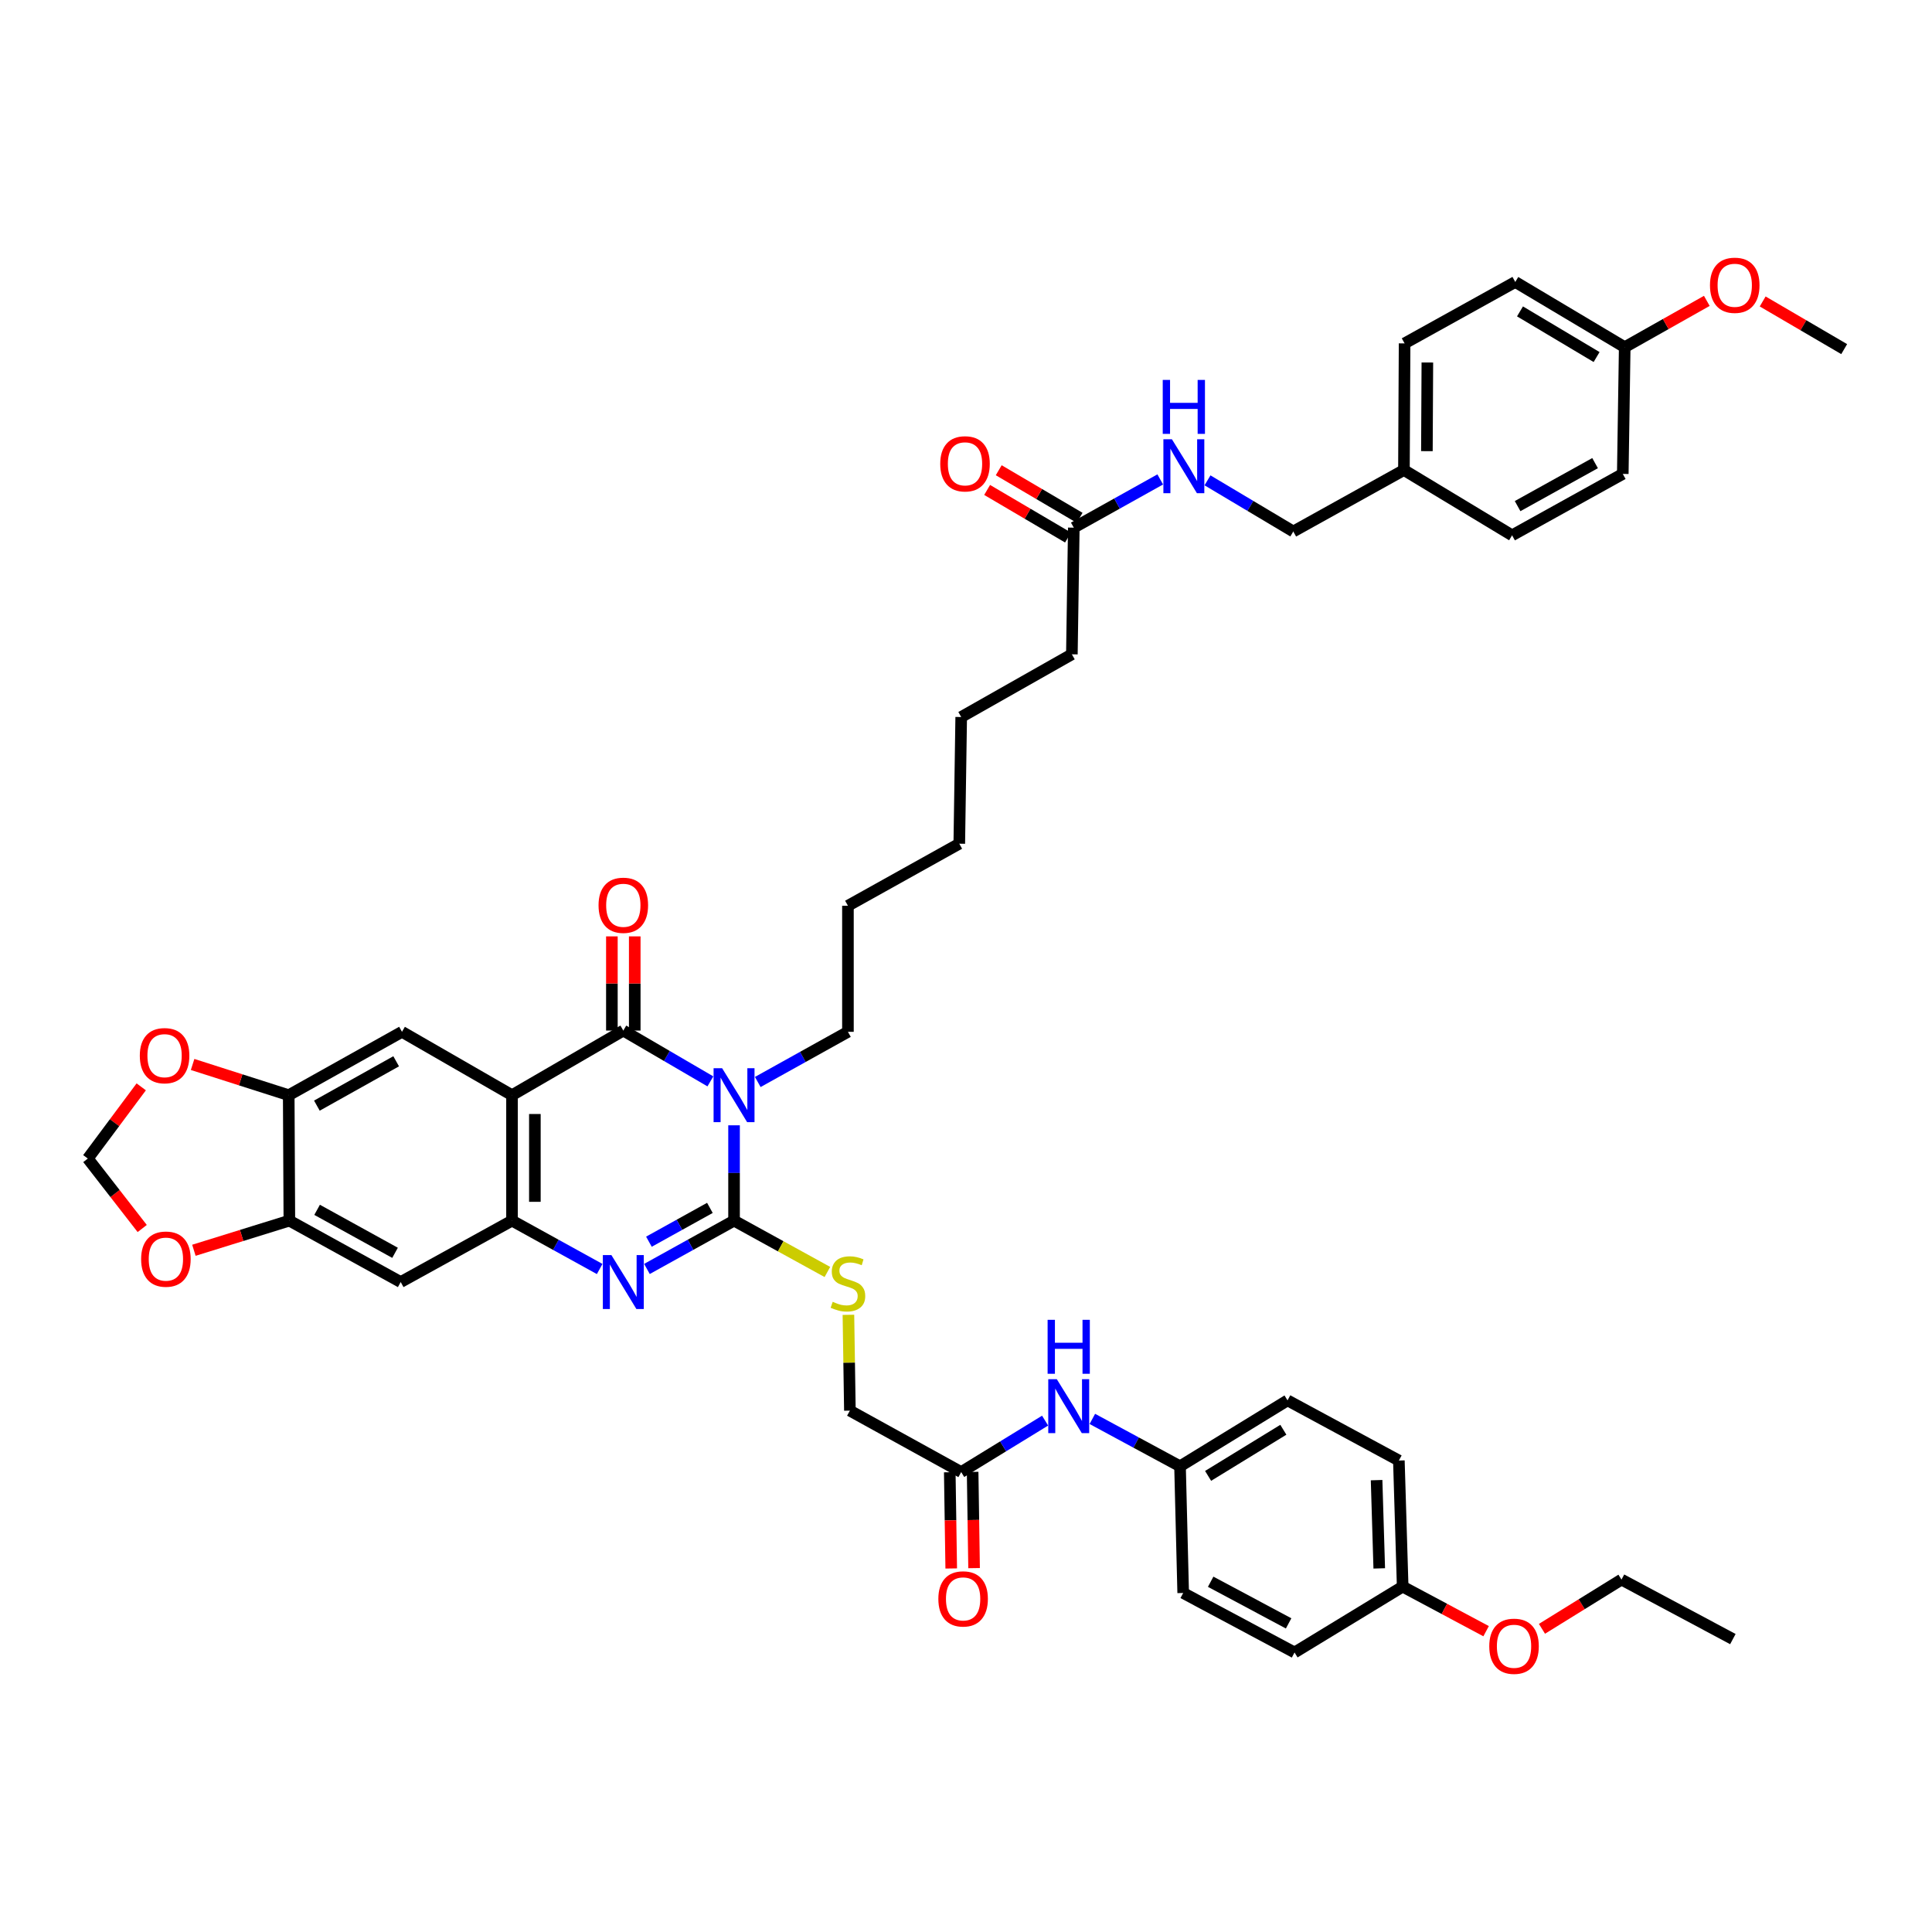 <?xml version='1.0' encoding='iso-8859-1'?>
<svg version='1.1' baseProfile='full'
              xmlns='http://www.w3.org/2000/svg'
                      xmlns:rdkit='http://www.rdkit.org/xml'
                      xmlns:xlink='http://www.w3.org/1999/xlink'
                  xml:space='preserve'
width='1000px' height='1000px' viewBox='0 0 1000 1000'>
<!-- END OF HEADER -->
<rect style='opacity:1.0;fill:#FFFFFF;stroke:none' width='1000' height='1000' x='0' y='0'> </rect>
<path class='bond-0' d='M 379.944,582.457 L 379.944,607.128' style='fill:none;fill-rule:evenodd;stroke:#0000FF;stroke-width:6px;stroke-linecap:butt;stroke-linejoin:miter;stroke-opacity:1' />
<path class='bond-0' d='M 379.944,607.128 L 379.944,631.799' style='fill:none;fill-rule:evenodd;stroke:#000000;stroke-width:6px;stroke-linecap:butt;stroke-linejoin:miter;stroke-opacity:1' />
<path class='bond-1' d='M 367.693,559.72 L 345.16,546.569' style='fill:none;fill-rule:evenodd;stroke:#0000FF;stroke-width:6px;stroke-linecap:butt;stroke-linejoin:miter;stroke-opacity:1' />
<path class='bond-1' d='M 345.16,546.569 L 322.627,533.419' style='fill:none;fill-rule:evenodd;stroke:#000000;stroke-width:6px;stroke-linecap:butt;stroke-linejoin:miter;stroke-opacity:1' />
<path class='bond-20' d='M 392.222,560.038 L 415.556,547.053' style='fill:none;fill-rule:evenodd;stroke:#0000FF;stroke-width:6px;stroke-linecap:butt;stroke-linejoin:miter;stroke-opacity:1' />
<path class='bond-20' d='M 415.556,547.053 L 438.89,534.069' style='fill:none;fill-rule:evenodd;stroke:#000000;stroke-width:6px;stroke-linecap:butt;stroke-linejoin:miter;stroke-opacity:1' />
<path class='bond-3' d='M 379.944,631.799 L 357.401,644.301' style='fill:none;fill-rule:evenodd;stroke:#000000;stroke-width:6px;stroke-linecap:butt;stroke-linejoin:miter;stroke-opacity:1' />
<path class='bond-3' d='M 357.401,644.301 L 334.857,656.804' style='fill:none;fill-rule:evenodd;stroke:#0000FF;stroke-width:6px;stroke-linecap:butt;stroke-linejoin:miter;stroke-opacity:1' />
<path class='bond-3' d='M 367.441,625.201 L 351.661,633.952' style='fill:none;fill-rule:evenodd;stroke:#000000;stroke-width:6px;stroke-linecap:butt;stroke-linejoin:miter;stroke-opacity:1' />
<path class='bond-3' d='M 351.661,633.952 L 335.881,642.704' style='fill:none;fill-rule:evenodd;stroke:#0000FF;stroke-width:6px;stroke-linecap:butt;stroke-linejoin:miter;stroke-opacity:1' />
<path class='bond-9' d='M 379.944,631.799 L 404.099,645.086' style='fill:none;fill-rule:evenodd;stroke:#000000;stroke-width:6px;stroke-linecap:butt;stroke-linejoin:miter;stroke-opacity:1' />
<path class='bond-9' d='M 404.099,645.086 L 428.254,658.373' style='fill:none;fill-rule:evenodd;stroke:#CCCC00;stroke-width:6px;stroke-linecap:butt;stroke-linejoin:miter;stroke-opacity:1' />
<path class='bond-2' d='M 322.627,533.419 L 265.015,566.869' style='fill:none;fill-rule:evenodd;stroke:#000000;stroke-width:6px;stroke-linecap:butt;stroke-linejoin:miter;stroke-opacity:1' />
<path class='bond-11' d='M 328.544,533.419 L 328.544,509.043' style='fill:none;fill-rule:evenodd;stroke:#000000;stroke-width:6px;stroke-linecap:butt;stroke-linejoin:miter;stroke-opacity:1' />
<path class='bond-11' d='M 328.544,509.043 L 328.544,484.668' style='fill:none;fill-rule:evenodd;stroke:#FF0000;stroke-width:6px;stroke-linecap:butt;stroke-linejoin:miter;stroke-opacity:1' />
<path class='bond-11' d='M 316.71,533.419 L 316.71,509.043' style='fill:none;fill-rule:evenodd;stroke:#000000;stroke-width:6px;stroke-linecap:butt;stroke-linejoin:miter;stroke-opacity:1' />
<path class='bond-11' d='M 316.71,509.043 L 316.71,484.668' style='fill:none;fill-rule:evenodd;stroke:#FF0000;stroke-width:6px;stroke-linecap:butt;stroke-linejoin:miter;stroke-opacity:1' />
<path class='bond-4' d='M 265.015,566.869 L 265.015,631.799' style='fill:none;fill-rule:evenodd;stroke:#000000;stroke-width:6px;stroke-linecap:butt;stroke-linejoin:miter;stroke-opacity:1' />
<path class='bond-4' d='M 276.849,576.609 L 276.849,622.059' style='fill:none;fill-rule:evenodd;stroke:#000000;stroke-width:6px;stroke-linecap:butt;stroke-linejoin:miter;stroke-opacity:1' />
<path class='bond-5' d='M 265.015,566.869 L 208.067,534.069' style='fill:none;fill-rule:evenodd;stroke:#000000;stroke-width:6px;stroke-linecap:butt;stroke-linejoin:miter;stroke-opacity:1' />
<path class='bond-44' d='M 310.391,656.835 L 287.703,644.317' style='fill:none;fill-rule:evenodd;stroke:#0000FF;stroke-width:6px;stroke-linecap:butt;stroke-linejoin:miter;stroke-opacity:1' />
<path class='bond-44' d='M 287.703,644.317 L 265.015,631.799' style='fill:none;fill-rule:evenodd;stroke:#000000;stroke-width:6px;stroke-linecap:butt;stroke-linejoin:miter;stroke-opacity:1' />
<path class='bond-6' d='M 265.015,631.799 L 207.403,663.586' style='fill:none;fill-rule:evenodd;stroke:#000000;stroke-width:6px;stroke-linecap:butt;stroke-linejoin:miter;stroke-opacity:1' />
<path class='bond-7' d='M 208.067,534.069 L 149.443,566.869' style='fill:none;fill-rule:evenodd;stroke:#000000;stroke-width:6px;stroke-linecap:butt;stroke-linejoin:miter;stroke-opacity:1' />
<path class='bond-7' d='M 205.052,549.317 L 164.015,572.277' style='fill:none;fill-rule:evenodd;stroke:#000000;stroke-width:6px;stroke-linecap:butt;stroke-linejoin:miter;stroke-opacity:1' />
<path class='bond-45' d='M 207.403,663.586 L 149.772,631.799' style='fill:none;fill-rule:evenodd;stroke:#000000;stroke-width:6px;stroke-linecap:butt;stroke-linejoin:miter;stroke-opacity:1' />
<path class='bond-45' d='M 204.474,648.456 L 164.132,626.205' style='fill:none;fill-rule:evenodd;stroke:#000000;stroke-width:6px;stroke-linecap:butt;stroke-linejoin:miter;stroke-opacity:1' />
<path class='bond-8' d='M 149.443,566.869 L 149.772,631.799' style='fill:none;fill-rule:evenodd;stroke:#000000;stroke-width:6px;stroke-linecap:butt;stroke-linejoin:miter;stroke-opacity:1' />
<path class='bond-12' d='M 149.443,566.869 L 124.567,558.918' style='fill:none;fill-rule:evenodd;stroke:#000000;stroke-width:6px;stroke-linecap:butt;stroke-linejoin:miter;stroke-opacity:1' />
<path class='bond-12' d='M 124.567,558.918 L 99.691,550.967' style='fill:none;fill-rule:evenodd;stroke:#FF0000;stroke-width:6px;stroke-linecap:butt;stroke-linejoin:miter;stroke-opacity:1' />
<path class='bond-13' d='M 149.772,631.799 L 125.066,639.47' style='fill:none;fill-rule:evenodd;stroke:#000000;stroke-width:6px;stroke-linecap:butt;stroke-linejoin:miter;stroke-opacity:1' />
<path class='bond-13' d='M 125.066,639.47 L 100.361,647.141' style='fill:none;fill-rule:evenodd;stroke:#FF0000;stroke-width:6px;stroke-linecap:butt;stroke-linejoin:miter;stroke-opacity:1' />
<path class='bond-21' d='M 439.141,680.547 L 439.522,705.346' style='fill:none;fill-rule:evenodd;stroke:#CCCC00;stroke-width:6px;stroke-linecap:butt;stroke-linejoin:miter;stroke-opacity:1' />
<path class='bond-21' d='M 439.522,705.346 L 439.903,730.146' style='fill:none;fill-rule:evenodd;stroke:#000000;stroke-width:6px;stroke-linecap:butt;stroke-linejoin:miter;stroke-opacity:1' />
<path class='bond-10' d='M 497.515,761.94 L 439.903,730.146' style='fill:none;fill-rule:evenodd;stroke:#000000;stroke-width:6px;stroke-linecap:butt;stroke-linejoin:miter;stroke-opacity:1' />
<path class='bond-15' d='M 497.515,761.94 L 519.23,748.627' style='fill:none;fill-rule:evenodd;stroke:#000000;stroke-width:6px;stroke-linecap:butt;stroke-linejoin:miter;stroke-opacity:1' />
<path class='bond-15' d='M 519.23,748.627 L 540.944,735.313' style='fill:none;fill-rule:evenodd;stroke:#0000FF;stroke-width:6px;stroke-linecap:butt;stroke-linejoin:miter;stroke-opacity:1' />
<path class='bond-18' d='M 491.599,762.03 L 491.976,786.933' style='fill:none;fill-rule:evenodd;stroke:#000000;stroke-width:6px;stroke-linecap:butt;stroke-linejoin:miter;stroke-opacity:1' />
<path class='bond-18' d='M 491.976,786.933 L 492.353,811.836' style='fill:none;fill-rule:evenodd;stroke:#FF0000;stroke-width:6px;stroke-linecap:butt;stroke-linejoin:miter;stroke-opacity:1' />
<path class='bond-18' d='M 503.431,761.851 L 503.808,786.754' style='fill:none;fill-rule:evenodd;stroke:#000000;stroke-width:6px;stroke-linecap:butt;stroke-linejoin:miter;stroke-opacity:1' />
<path class='bond-18' d='M 503.808,786.754 L 504.185,811.657' style='fill:none;fill-rule:evenodd;stroke:#FF0000;stroke-width:6px;stroke-linecap:butt;stroke-linejoin:miter;stroke-opacity:1' />
<path class='bond-16' d='M 73.102,562.549 L 59.278,581.106' style='fill:none;fill-rule:evenodd;stroke:#FF0000;stroke-width:6px;stroke-linecap:butt;stroke-linejoin:miter;stroke-opacity:1' />
<path class='bond-16' d='M 59.278,581.106 L 45.455,599.663' style='fill:none;fill-rule:evenodd;stroke:#000000;stroke-width:6px;stroke-linecap:butt;stroke-linejoin:miter;stroke-opacity:1' />
<path class='bond-46' d='M 73.608,635.873 L 59.531,617.768' style='fill:none;fill-rule:evenodd;stroke:#FF0000;stroke-width:6px;stroke-linecap:butt;stroke-linejoin:miter;stroke-opacity:1' />
<path class='bond-46' d='M 59.531,617.768 L 45.455,599.663' style='fill:none;fill-rule:evenodd;stroke:#000000;stroke-width:6px;stroke-linecap:butt;stroke-linejoin:miter;stroke-opacity:1' />
<path class='bond-14' d='M 555.797,273.116 L 554.798,338.67' style='fill:none;fill-rule:evenodd;stroke:#000000;stroke-width:6px;stroke-linecap:butt;stroke-linejoin:miter;stroke-opacity:1' />
<path class='bond-17' d='M 555.797,273.116 L 578.167,260.632' style='fill:none;fill-rule:evenodd;stroke:#000000;stroke-width:6px;stroke-linecap:butt;stroke-linejoin:miter;stroke-opacity:1' />
<path class='bond-17' d='M 578.167,260.632 L 600.536,248.149' style='fill:none;fill-rule:evenodd;stroke:#0000FF;stroke-width:6px;stroke-linecap:butt;stroke-linejoin:miter;stroke-opacity:1' />
<path class='bond-19' d='M 558.797,268.016 L 537.869,255.705' style='fill:none;fill-rule:evenodd;stroke:#000000;stroke-width:6px;stroke-linecap:butt;stroke-linejoin:miter;stroke-opacity:1' />
<path class='bond-19' d='M 537.869,255.705 L 516.941,243.395' style='fill:none;fill-rule:evenodd;stroke:#FF0000;stroke-width:6px;stroke-linecap:butt;stroke-linejoin:miter;stroke-opacity:1' />
<path class='bond-19' d='M 552.798,278.216 L 531.869,265.906' style='fill:none;fill-rule:evenodd;stroke:#000000;stroke-width:6px;stroke-linecap:butt;stroke-linejoin:miter;stroke-opacity:1' />
<path class='bond-19' d='M 531.869,265.906 L 510.941,253.595' style='fill:none;fill-rule:evenodd;stroke:#FF0000;stroke-width:6px;stroke-linecap:butt;stroke-linejoin:miter;stroke-opacity:1' />
<path class='bond-22' d='M 565.396,734.425 L 588.088,746.684' style='fill:none;fill-rule:evenodd;stroke:#0000FF;stroke-width:6px;stroke-linecap:butt;stroke-linejoin:miter;stroke-opacity:1' />
<path class='bond-22' d='M 588.088,746.684 L 610.78,758.942' style='fill:none;fill-rule:evenodd;stroke:#000000;stroke-width:6px;stroke-linecap:butt;stroke-linejoin:miter;stroke-opacity:1' />
<path class='bond-23' d='M 624.999,248.624 L 647.202,261.86' style='fill:none;fill-rule:evenodd;stroke:#0000FF;stroke-width:6px;stroke-linecap:butt;stroke-linejoin:miter;stroke-opacity:1' />
<path class='bond-23' d='M 647.202,261.86 L 669.404,275.095' style='fill:none;fill-rule:evenodd;stroke:#000000;stroke-width:6px;stroke-linecap:butt;stroke-linejoin:miter;stroke-opacity:1' />
<path class='bond-40' d='M 438.89,534.069 L 438.89,468.824' style='fill:none;fill-rule:evenodd;stroke:#000000;stroke-width:6px;stroke-linecap:butt;stroke-linejoin:miter;stroke-opacity:1' />
<path class='bond-27' d='M 610.78,758.942 L 612.417,824.523' style='fill:none;fill-rule:evenodd;stroke:#000000;stroke-width:6px;stroke-linecap:butt;stroke-linejoin:miter;stroke-opacity:1' />
<path class='bond-28' d='M 610.78,758.942 L 666.419,724.834' style='fill:none;fill-rule:evenodd;stroke:#000000;stroke-width:6px;stroke-linecap:butt;stroke-linejoin:miter;stroke-opacity:1' />
<path class='bond-28' d='M 625.311,763.915 L 664.258,740.04' style='fill:none;fill-rule:evenodd;stroke:#000000;stroke-width:6px;stroke-linecap:butt;stroke-linejoin:miter;stroke-opacity:1' />
<path class='bond-24' d='M 669.404,275.095 L 726.674,243.287' style='fill:none;fill-rule:evenodd;stroke:#000000;stroke-width:6px;stroke-linecap:butt;stroke-linejoin:miter;stroke-opacity:1' />
<path class='bond-29' d='M 726.674,243.287 L 782.656,277.08' style='fill:none;fill-rule:evenodd;stroke:#000000;stroke-width:6px;stroke-linecap:butt;stroke-linejoin:miter;stroke-opacity:1' />
<path class='bond-30' d='M 726.674,243.287 L 727.016,177.733' style='fill:none;fill-rule:evenodd;stroke:#000000;stroke-width:6px;stroke-linecap:butt;stroke-linejoin:miter;stroke-opacity:1' />
<path class='bond-30' d='M 738.56,233.516 L 738.799,187.628' style='fill:none;fill-rule:evenodd;stroke:#000000;stroke-width:6px;stroke-linecap:butt;stroke-linejoin:miter;stroke-opacity:1' />
<path class='bond-25' d='M 840.952,179.706 L 784.306,145.946' style='fill:none;fill-rule:evenodd;stroke:#000000;stroke-width:6px;stroke-linecap:butt;stroke-linejoin:miter;stroke-opacity:1' />
<path class='bond-25' d='M 826.396,184.807 L 786.745,161.175' style='fill:none;fill-rule:evenodd;stroke:#000000;stroke-width:6px;stroke-linecap:butt;stroke-linejoin:miter;stroke-opacity:1' />
<path class='bond-35' d='M 840.952,179.706 L 862.198,167.719' style='fill:none;fill-rule:evenodd;stroke:#000000;stroke-width:6px;stroke-linecap:butt;stroke-linejoin:miter;stroke-opacity:1' />
<path class='bond-35' d='M 862.198,167.719 L 883.445,155.732' style='fill:none;fill-rule:evenodd;stroke:#FF0000;stroke-width:6px;stroke-linecap:butt;stroke-linejoin:miter;stroke-opacity:1' />
<path class='bond-48' d='M 840.952,179.706 L 839.946,245.293' style='fill:none;fill-rule:evenodd;stroke:#000000;stroke-width:6px;stroke-linecap:butt;stroke-linejoin:miter;stroke-opacity:1' />
<path class='bond-26' d='M 726.024,821.229 L 724.051,755.971' style='fill:none;fill-rule:evenodd;stroke:#000000;stroke-width:6px;stroke-linecap:butt;stroke-linejoin:miter;stroke-opacity:1' />
<path class='bond-26' d='M 713.899,811.798 L 712.518,766.117' style='fill:none;fill-rule:evenodd;stroke:#000000;stroke-width:6px;stroke-linecap:butt;stroke-linejoin:miter;stroke-opacity:1' />
<path class='bond-36' d='M 726.024,821.229 L 747.616,832.765' style='fill:none;fill-rule:evenodd;stroke:#000000;stroke-width:6px;stroke-linecap:butt;stroke-linejoin:miter;stroke-opacity:1' />
<path class='bond-36' d='M 747.616,832.765 L 769.208,844.301' style='fill:none;fill-rule:evenodd;stroke:#FF0000;stroke-width:6px;stroke-linecap:butt;stroke-linejoin:miter;stroke-opacity:1' />
<path class='bond-47' d='M 726.024,821.229 L 670.055,855.318' style='fill:none;fill-rule:evenodd;stroke:#000000;stroke-width:6px;stroke-linecap:butt;stroke-linejoin:miter;stroke-opacity:1' />
<path class='bond-32' d='M 612.417,824.523 L 670.055,855.318' style='fill:none;fill-rule:evenodd;stroke:#000000;stroke-width:6px;stroke-linecap:butt;stroke-linejoin:miter;stroke-opacity:1' />
<path class='bond-32' d='M 626.639,818.704 L 666.986,840.261' style='fill:none;fill-rule:evenodd;stroke:#000000;stroke-width:6px;stroke-linecap:butt;stroke-linejoin:miter;stroke-opacity:1' />
<path class='bond-34' d='M 666.419,724.834 L 724.051,755.971' style='fill:none;fill-rule:evenodd;stroke:#000000;stroke-width:6px;stroke-linecap:butt;stroke-linejoin:miter;stroke-opacity:1' />
<path class='bond-33' d='M 782.656,277.08 L 839.946,245.293' style='fill:none;fill-rule:evenodd;stroke:#000000;stroke-width:6px;stroke-linecap:butt;stroke-linejoin:miter;stroke-opacity:1' />
<path class='bond-33' d='M 785.508,261.964 L 825.611,239.713' style='fill:none;fill-rule:evenodd;stroke:#000000;stroke-width:6px;stroke-linecap:butt;stroke-linejoin:miter;stroke-opacity:1' />
<path class='bond-31' d='M 727.016,177.733 L 784.306,145.946' style='fill:none;fill-rule:evenodd;stroke:#000000;stroke-width:6px;stroke-linecap:butt;stroke-linejoin:miter;stroke-opacity:1' />
<path class='bond-39' d='M 912.361,156.034 L 933.453,168.369' style='fill:none;fill-rule:evenodd;stroke:#FF0000;stroke-width:6px;stroke-linecap:butt;stroke-linejoin:miter;stroke-opacity:1' />
<path class='bond-39' d='M 933.453,168.369 L 954.545,180.705' style='fill:none;fill-rule:evenodd;stroke:#000000;stroke-width:6px;stroke-linecap:butt;stroke-linejoin:miter;stroke-opacity:1' />
<path class='bond-38' d='M 798.117,843.074 L 818.696,830.334' style='fill:none;fill-rule:evenodd;stroke:#FF0000;stroke-width:6px;stroke-linecap:butt;stroke-linejoin:miter;stroke-opacity:1' />
<path class='bond-38' d='M 818.696,830.334 L 839.275,817.593' style='fill:none;fill-rule:evenodd;stroke:#000000;stroke-width:6px;stroke-linecap:butt;stroke-linejoin:miter;stroke-opacity:1' />
<path class='bond-37' d='M 554.798,338.67 L 497.515,371.128' style='fill:none;fill-rule:evenodd;stroke:#000000;stroke-width:6px;stroke-linecap:butt;stroke-linejoin:miter;stroke-opacity:1' />
<path class='bond-43' d='M 839.275,817.593 L 896.933,848.388' style='fill:none;fill-rule:evenodd;stroke:#000000;stroke-width:6px;stroke-linecap:butt;stroke-linejoin:miter;stroke-opacity:1' />
<path class='bond-42' d='M 438.89,468.824 L 496.522,436.695' style='fill:none;fill-rule:evenodd;stroke:#000000;stroke-width:6px;stroke-linecap:butt;stroke-linejoin:miter;stroke-opacity:1' />
<path class='bond-41' d='M 497.515,371.128 L 496.522,436.695' style='fill:none;fill-rule:evenodd;stroke:#000000;stroke-width:6px;stroke-linecap:butt;stroke-linejoin:miter;stroke-opacity:1' />
<path  class='atom-0' d='M 373.77 552.905
L 382.922 567.698
Q 383.829 569.157, 385.289 571.8
Q 386.748 574.443, 386.827 574.601
L 386.827 552.905
L 390.535 552.905
L 390.535 580.834
L 386.709 580.834
L 376.887 564.66
Q 375.743 562.767, 374.52 560.597
Q 373.336 558.428, 372.981 557.757
L 372.981 580.834
L 369.352 580.834
L 369.352 552.905
L 373.77 552.905
' fill='#0000FF'/>
<path  class='atom-4' d='M 316.454 649.622
L 325.606 664.415
Q 326.513 665.874, 327.973 668.517
Q 329.432 671.16, 329.511 671.318
L 329.511 649.622
L 333.219 649.622
L 333.219 677.551
L 329.393 677.551
L 319.57 661.377
Q 318.426 659.484, 317.204 657.314
Q 316.02 655.145, 315.665 654.474
L 315.665 677.551
L 312.036 677.551
L 312.036 649.622
L 316.454 649.622
' fill='#0000FF'/>
<path  class='atom-10' d='M 431.001 673.81
Q 431.317 673.928, 432.618 674.48
Q 433.92 675.033, 435.34 675.388
Q 436.8 675.703, 438.22 675.703
Q 440.863 675.703, 442.401 674.441
Q 443.94 673.139, 443.94 670.891
Q 443.94 669.352, 443.151 668.405
Q 442.401 667.459, 441.218 666.946
Q 440.034 666.433, 438.062 665.841
Q 435.577 665.092, 434.078 664.382
Q 432.618 663.672, 431.553 662.173
Q 430.528 660.674, 430.528 658.149
Q 430.528 654.639, 432.894 652.469
Q 435.301 650.299, 440.034 650.299
Q 443.269 650.299, 446.937 651.838
L 446.03 654.875
Q 442.677 653.495, 440.153 653.495
Q 437.431 653.495, 435.932 654.639
Q 434.433 655.743, 434.472 657.676
Q 434.472 659.175, 435.222 660.082
Q 436.011 660.989, 437.115 661.502
Q 438.259 662.015, 440.153 662.607
Q 442.677 663.396, 444.176 664.185
Q 445.675 664.974, 446.74 666.591
Q 447.845 668.169, 447.845 670.891
Q 447.845 674.756, 445.241 676.847
Q 442.677 678.898, 438.378 678.898
Q 435.892 678.898, 433.999 678.346
Q 432.145 677.833, 429.936 676.926
L 431.001 673.81
' fill='#CCCC00'/>
<path  class='atom-12' d='M 309.807 468.568
Q 309.807 461.862, 313.121 458.115
Q 316.434 454.367, 322.627 454.367
Q 328.821 454.367, 332.134 458.115
Q 335.448 461.862, 335.448 468.568
Q 335.448 475.353, 332.095 479.219
Q 328.742 483.045, 322.627 483.045
Q 316.474 483.045, 313.121 479.219
Q 309.807 475.392, 309.807 468.568
M 322.627 479.889
Q 326.888 479.889, 329.176 477.049
Q 331.503 474.169, 331.503 468.568
Q 331.503 463.085, 329.176 460.324
Q 326.888 457.523, 322.627 457.523
Q 318.367 457.523, 316.04 460.284
Q 313.752 463.045, 313.752 468.568
Q 313.752 474.209, 316.04 477.049
Q 318.367 479.889, 322.627 479.889
' fill='#FF0000'/>
<path  class='atom-13' d='M 72.364 546.41
Q 72.364 539.704, 75.677 535.956
Q 78.991 532.209, 85.184 532.209
Q 91.377 532.209, 94.691 535.956
Q 98.004 539.704, 98.004 546.41
Q 98.004 553.195, 94.651 557.06
Q 91.298 560.887, 85.184 560.887
Q 79.03 560.887, 75.677 557.06
Q 72.364 553.234, 72.364 546.41
M 85.184 557.731
Q 89.444 557.731, 91.732 554.891
Q 94.06 552.011, 94.06 546.41
Q 94.06 540.927, 91.732 538.165
Q 89.444 535.365, 85.184 535.365
Q 80.924 535.365, 78.596 538.126
Q 76.308 540.887, 76.308 546.41
Q 76.308 552.051, 78.596 554.891
Q 80.924 557.731, 85.184 557.731
' fill='#FF0000'/>
<path  class='atom-14' d='M 73.048 651.719
Q 73.048 645.014, 76.361 641.266
Q 79.675 637.519, 85.868 637.519
Q 92.061 637.519, 95.374 641.266
Q 98.688 645.014, 98.688 651.719
Q 98.688 658.504, 95.335 662.37
Q 91.982 666.196, 85.868 666.196
Q 79.714 666.196, 76.361 662.37
Q 73.048 658.544, 73.048 651.719
M 85.868 663.041
Q 90.128 663.041, 92.416 660.201
Q 94.743 657.321, 94.743 651.719
Q 94.743 646.236, 92.416 643.475
Q 90.128 640.674, 85.868 640.674
Q 81.608 640.674, 79.28 643.436
Q 76.992 646.197, 76.992 651.719
Q 76.992 657.36, 79.28 660.201
Q 81.608 663.041, 85.868 663.041
' fill='#FF0000'/>
<path  class='atom-16' d='M 546.994 713.855
L 556.146 728.647
Q 557.053 730.107, 558.513 732.75
Q 559.972 735.393, 560.051 735.551
L 560.051 713.855
L 563.759 713.855
L 563.759 741.783
L 559.933 741.783
L 550.111 725.61
Q 548.967 723.716, 547.744 721.547
Q 546.56 719.377, 546.205 718.707
L 546.205 741.783
L 542.576 741.783
L 542.576 713.855
L 546.994 713.855
' fill='#0000FF'/>
<path  class='atom-16' d='M 542.241 683.134
L 546.028 683.134
L 546.028 695.007
L 560.308 695.007
L 560.308 683.134
L 564.094 683.134
L 564.094 711.062
L 560.308 711.062
L 560.308 698.163
L 546.028 698.163
L 546.028 711.062
L 542.241 711.062
L 542.241 683.134
' fill='#0000FF'/>
<path  class='atom-18' d='M 606.585 227.364
L 615.737 242.157
Q 616.644 243.616, 618.104 246.259
Q 619.563 248.902, 619.642 249.06
L 619.642 227.364
L 623.35 227.364
L 623.35 255.292
L 619.524 255.292
L 609.702 239.119
Q 608.558 237.226, 607.335 235.056
Q 606.151 232.887, 605.796 232.216
L 605.796 255.292
L 602.167 255.292
L 602.167 227.364
L 606.585 227.364
' fill='#0000FF'/>
<path  class='atom-18' d='M 601.832 196.643
L 605.619 196.643
L 605.619 208.516
L 619.899 208.516
L 619.899 196.643
L 623.685 196.643
L 623.685 224.571
L 619.899 224.571
L 619.899 211.672
L 605.619 211.672
L 605.619 224.571
L 601.832 224.571
L 601.832 196.643
' fill='#0000FF'/>
<path  class='atom-19' d='M 485.687 827.586
Q 485.687 820.881, 489.001 817.133
Q 492.314 813.386, 498.508 813.386
Q 504.701 813.386, 508.014 817.133
Q 511.328 820.881, 511.328 827.586
Q 511.328 834.371, 507.975 838.237
Q 504.622 842.063, 498.508 842.063
Q 492.354 842.063, 489.001 838.237
Q 485.687 834.411, 485.687 827.586
M 498.508 838.908
Q 502.768 838.908, 505.056 836.068
Q 507.383 833.188, 507.383 827.586
Q 507.383 822.103, 505.056 819.342
Q 502.768 816.541, 498.508 816.541
Q 494.247 816.541, 491.92 819.303
Q 489.632 822.064, 489.632 827.586
Q 489.632 833.227, 491.92 836.068
Q 494.247 838.908, 498.508 838.908
' fill='#FF0000'/>
<path  class='atom-20' d='M 486.667 240.072
Q 486.667 233.366, 489.981 229.619
Q 493.294 225.872, 499.487 225.872
Q 505.68 225.872, 508.994 229.619
Q 512.307 233.366, 512.307 240.072
Q 512.307 246.857, 508.954 250.723
Q 505.601 254.549, 499.487 254.549
Q 493.333 254.549, 489.981 250.723
Q 486.667 246.897, 486.667 240.072
M 499.487 251.394
Q 503.747 251.394, 506.035 248.553
Q 508.363 245.674, 508.363 240.072
Q 508.363 234.589, 506.035 231.828
Q 503.747 229.027, 499.487 229.027
Q 495.227 229.027, 492.9 231.789
Q 490.612 234.55, 490.612 240.072
Q 490.612 245.713, 492.9 248.553
Q 495.227 251.394, 499.487 251.394
' fill='#FF0000'/>
<path  class='atom-36' d='M 885.08 147.655
Q 885.08 140.949, 888.393 137.202
Q 891.707 133.454, 897.9 133.454
Q 904.093 133.454, 907.407 137.202
Q 910.72 140.949, 910.72 147.655
Q 910.72 154.44, 907.367 158.306
Q 904.014 162.132, 897.9 162.132
Q 891.746 162.132, 888.393 158.306
Q 885.08 154.479, 885.08 147.655
M 897.9 158.976
Q 902.16 158.976, 904.448 156.136
Q 906.775 153.257, 906.775 147.655
Q 906.775 142.172, 904.448 139.411
Q 902.16 136.61, 897.9 136.61
Q 893.64 136.61, 891.312 139.371
Q 889.024 142.133, 889.024 147.655
Q 889.024 153.296, 891.312 156.136
Q 893.64 158.976, 897.9 158.976
' fill='#FF0000'/>
<path  class='atom-37' d='M 770.842 852.103
Q 770.842 845.397, 774.155 841.649
Q 777.469 837.902, 783.662 837.902
Q 789.855 837.902, 793.169 841.649
Q 796.482 845.397, 796.482 852.103
Q 796.482 858.887, 793.129 862.753
Q 789.776 866.58, 783.662 866.58
Q 777.508 866.58, 774.155 862.753
Q 770.842 858.927, 770.842 852.103
M 783.662 863.424
Q 787.922 863.424, 790.21 860.584
Q 792.537 857.704, 792.537 852.103
Q 792.537 846.62, 790.21 843.858
Q 787.922 841.058, 783.662 841.058
Q 779.402 841.058, 777.074 843.819
Q 774.786 846.58, 774.786 852.103
Q 774.786 857.744, 777.074 860.584
Q 779.402 863.424, 783.662 863.424
' fill='#FF0000'/>
</svg>
